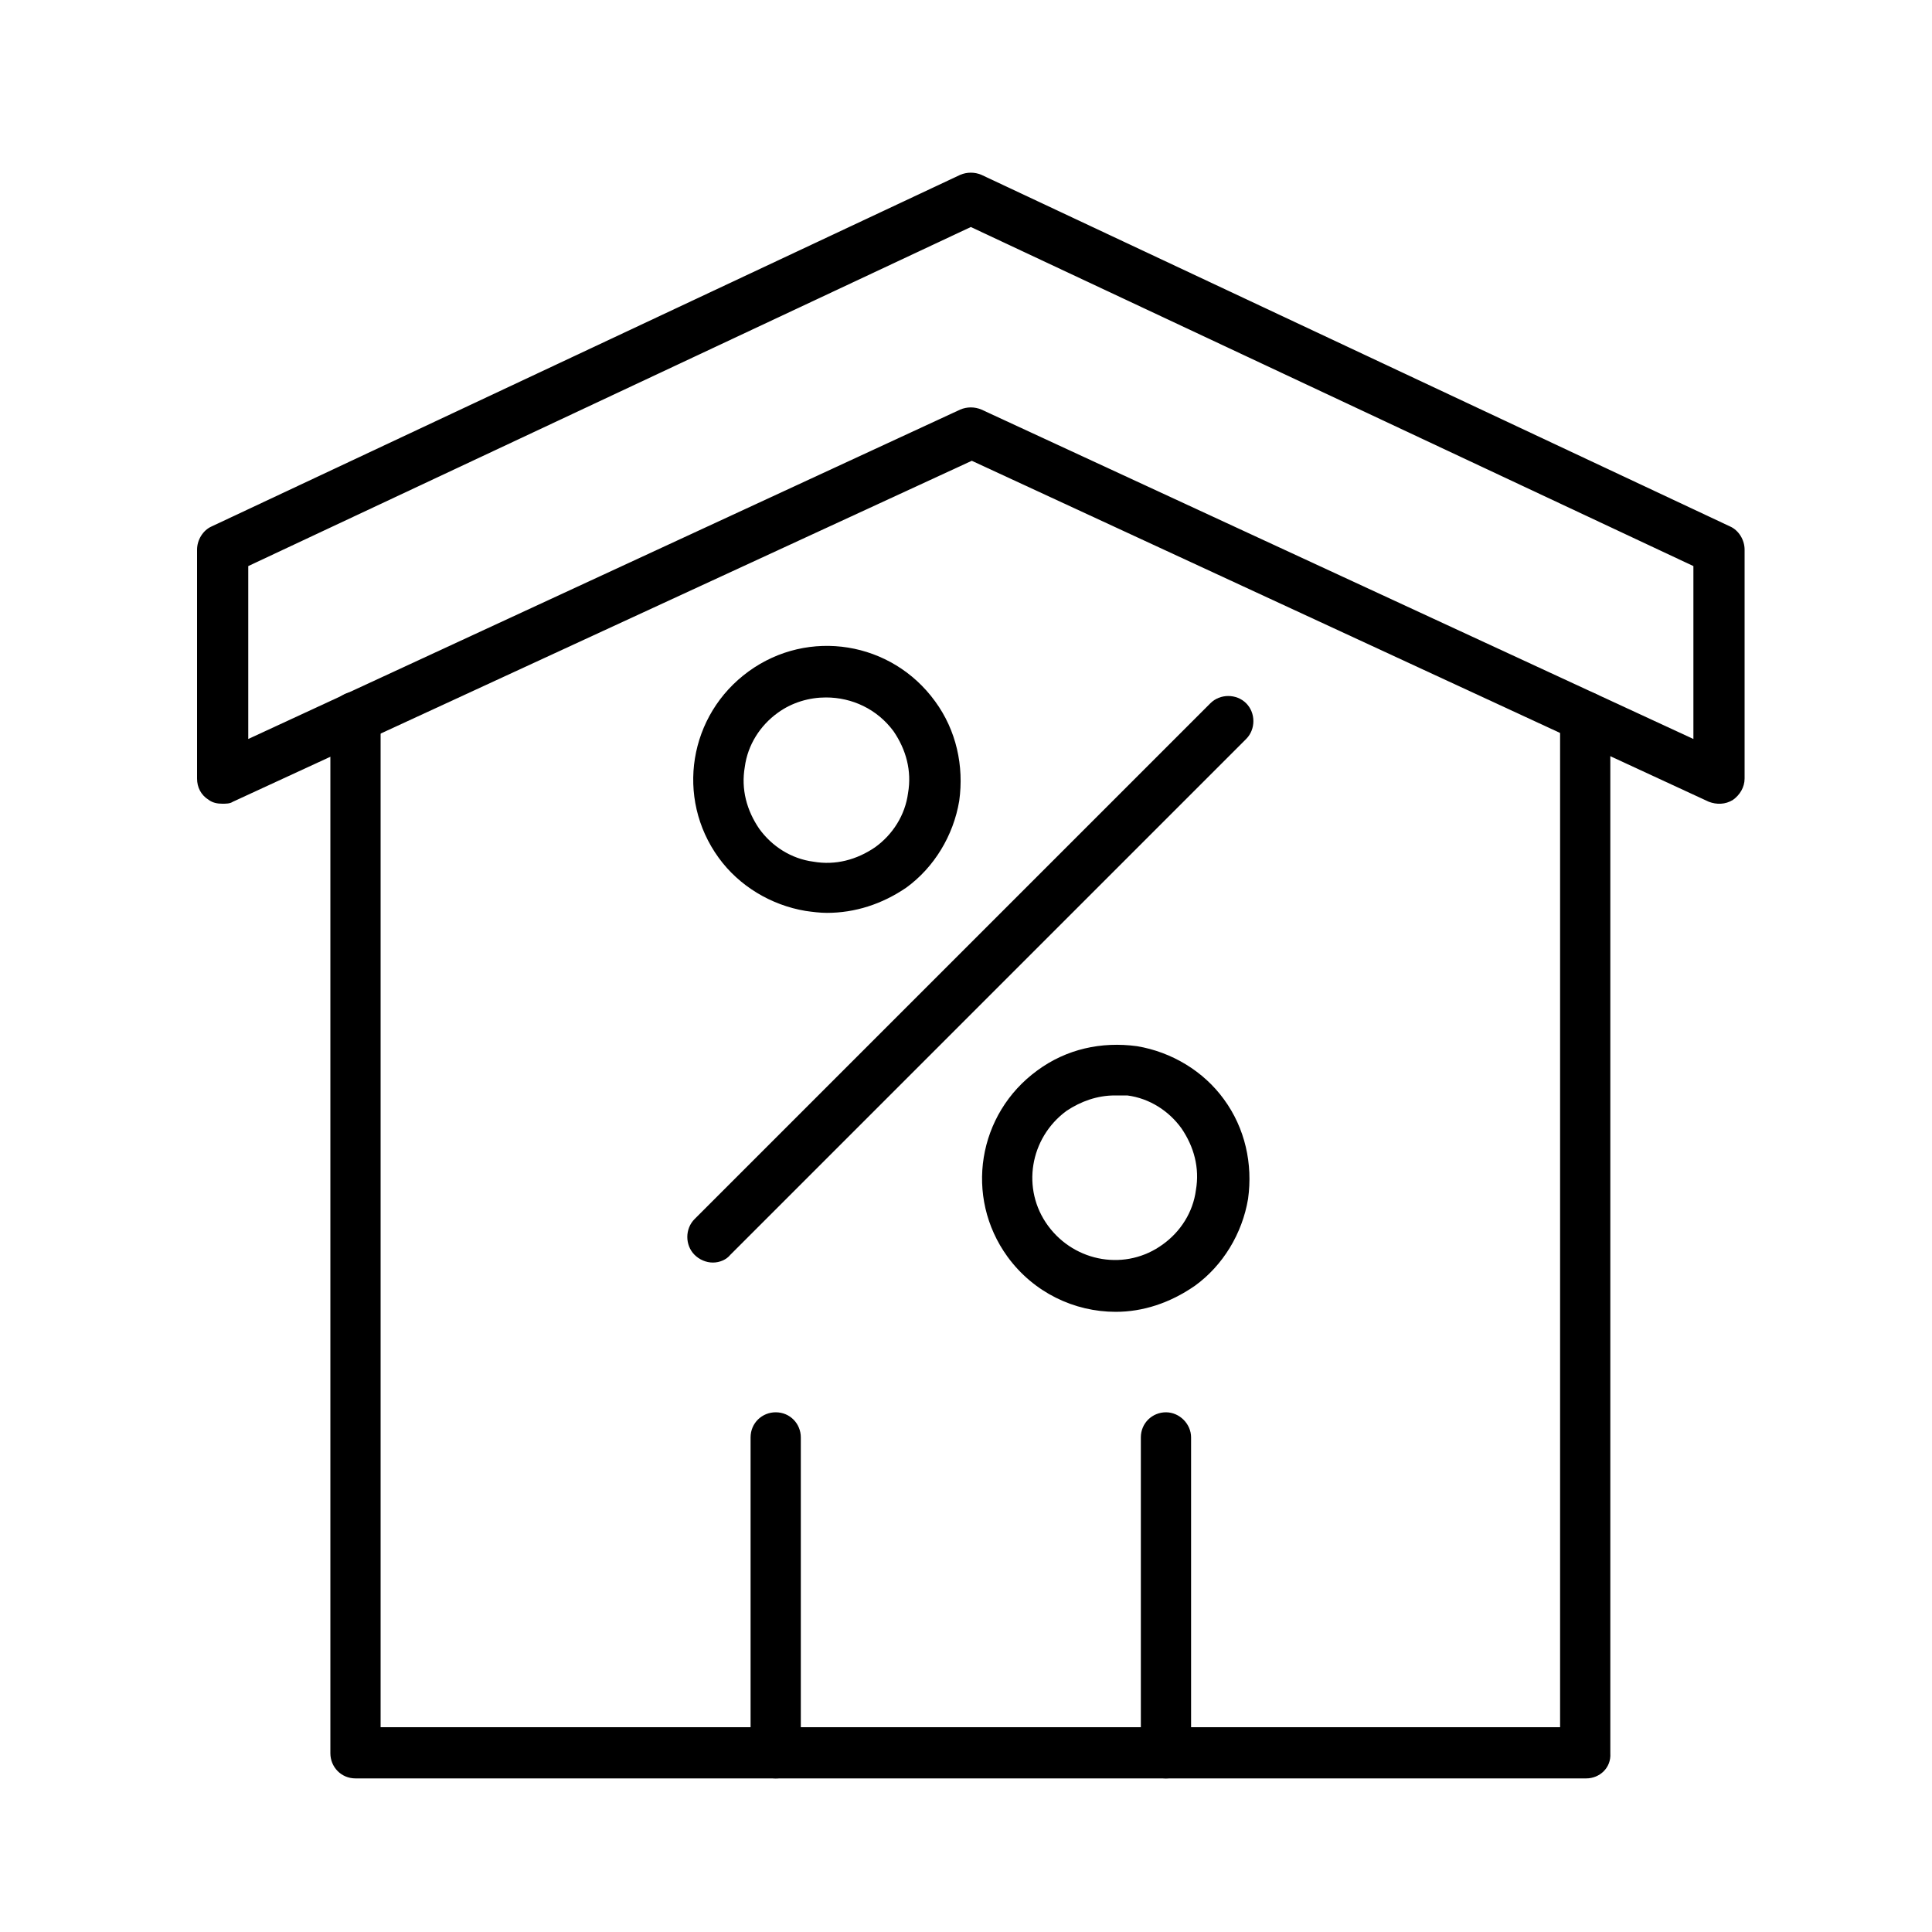 <?xml version="1.0" encoding="UTF-8"?> <svg xmlns="http://www.w3.org/2000/svg" xmlns:xlink="http://www.w3.org/1999/xlink" id="Layer_1" x="0px" y="0px" viewBox="0 0 200 200" style="enable-background:new 0 0 200 200;" xml:space="preserve"> <g> <path d="M164.2,184.1H36.8c-1.5,0-2.6-1.2-2.6-2.6V74.2c0-1.5,1.2-2.6,2.6-2.6c1.5,0,2.6,1.2,2.6,2.6v104.6h122.1V74.2 c0-1.5,1.2-2.6,2.6-2.6c1.5,0,2.6,1.2,2.6,2.6v107.3C166.8,183,165.6,184.1,164.2,184.1z"></path> <path d="M23,83.2c-0.5,0-1-0.1-1.4-0.4c-0.8-0.5-1.2-1.3-1.2-2.2V56.9c0-1,0.6-2,1.5-2.4l77.5-36.4c0.7-0.3,1.5-0.3,2.2,0 l77.5,36.4c0.9,0.4,1.5,1.4,1.5,2.4v23.7c0,0.9-0.5,1.7-1.2,2.2c-0.8,0.5-1.7,0.5-2.5,0.2l-76.3-35.3L24.1,83 C23.8,83.2,23.4,83.2,23,83.2z M25.7,58.6v17.9l73.7-34.1c0.7-0.3,1.5-0.3,2.2,0l73.7,34.1V58.6l-74.8-35.1L25.7,58.6z"></path> <path d="M73.8,130.7c-0.7,0-1.4-0.3-1.9-0.8c-1-1-1-2.7,0-3.7l53.4-53.4c1-1,2.7-1,3.7,0c1,1,1,2.7,0,3.7l-53.4,53.4 C75.2,130.4,74.5,130.7,73.8,130.7z"></path> <path d="M85.6,94.5c-0.7,0-1.5-0.1-2.2-0.2c-3.6-0.6-6.9-2.6-9-5.5c-4.5-6.2-3.1-14.8,3.1-19.3c6.2-4.5,14.8-3.1,19.3,3.1 c2.2,3,3,6.7,2.5,10.3c-0.6,3.6-2.6,6.9-5.5,9C91.3,93.6,88.5,94.5,85.6,94.5z M85.5,72.2c-1.7,0-3.5,0.5-5,1.6 c-1.8,1.3-3.1,3.3-3.4,5.6c-0.4,2.3,0.2,4.5,1.5,6.4c1.3,1.8,3.3,3.1,5.6,3.4c2.3,0.4,4.5-0.2,6.4-1.5c1.8-1.3,3.1-3.3,3.4-5.6 c0.4-2.3-0.2-4.5-1.5-6.4C90.8,73.4,88.2,72.2,85.5,72.2z"></path> <path d="M115.5,135.8c-4.3,0-8.5-2-11.2-5.7c-4.5-6.2-3.1-14.8,3.1-19.3c3-2.2,6.6-3,10.3-2.5c3.6,0.6,6.9,2.6,9,5.5 c2.2,3,3,6.7,2.5,10.3c-0.6,3.6-2.6,6.9-5.5,9C121.1,134.9,118.3,135.8,115.5,135.8z M115.4,113.4c-1.8,0-3.5,0.6-5,1.6 c-3.8,2.8-4.7,8.1-1.9,11.9c2.8,3.8,8.1,4.7,11.9,1.9c1.8-1.3,3.1-3.3,3.4-5.6c0.4-2.3-0.2-4.5-1.5-6.4c-1.3-1.8-3.3-3.1-5.6-3.4 C116.3,113.4,115.9,113.4,115.4,113.4z"></path> <path d="M80.3,184.1c-1.5,0-2.6-1.2-2.6-2.6v-32.7c0-1.5,1.2-2.6,2.6-2.6c1.5,0,2.6,1.2,2.6,2.6v32.7C83,183,81.8,184.1,80.3,184.1 z"></path> <path d="M120.7,184.1c-1.5,0-2.6-1.2-2.6-2.6v-32.7c0-1.5,1.2-2.6,2.6-2.6s2.6,1.2,2.6,2.6v32.7C123.3,183,122.1,184.1,120.7,184.1 z"></path> </g> </svg> 